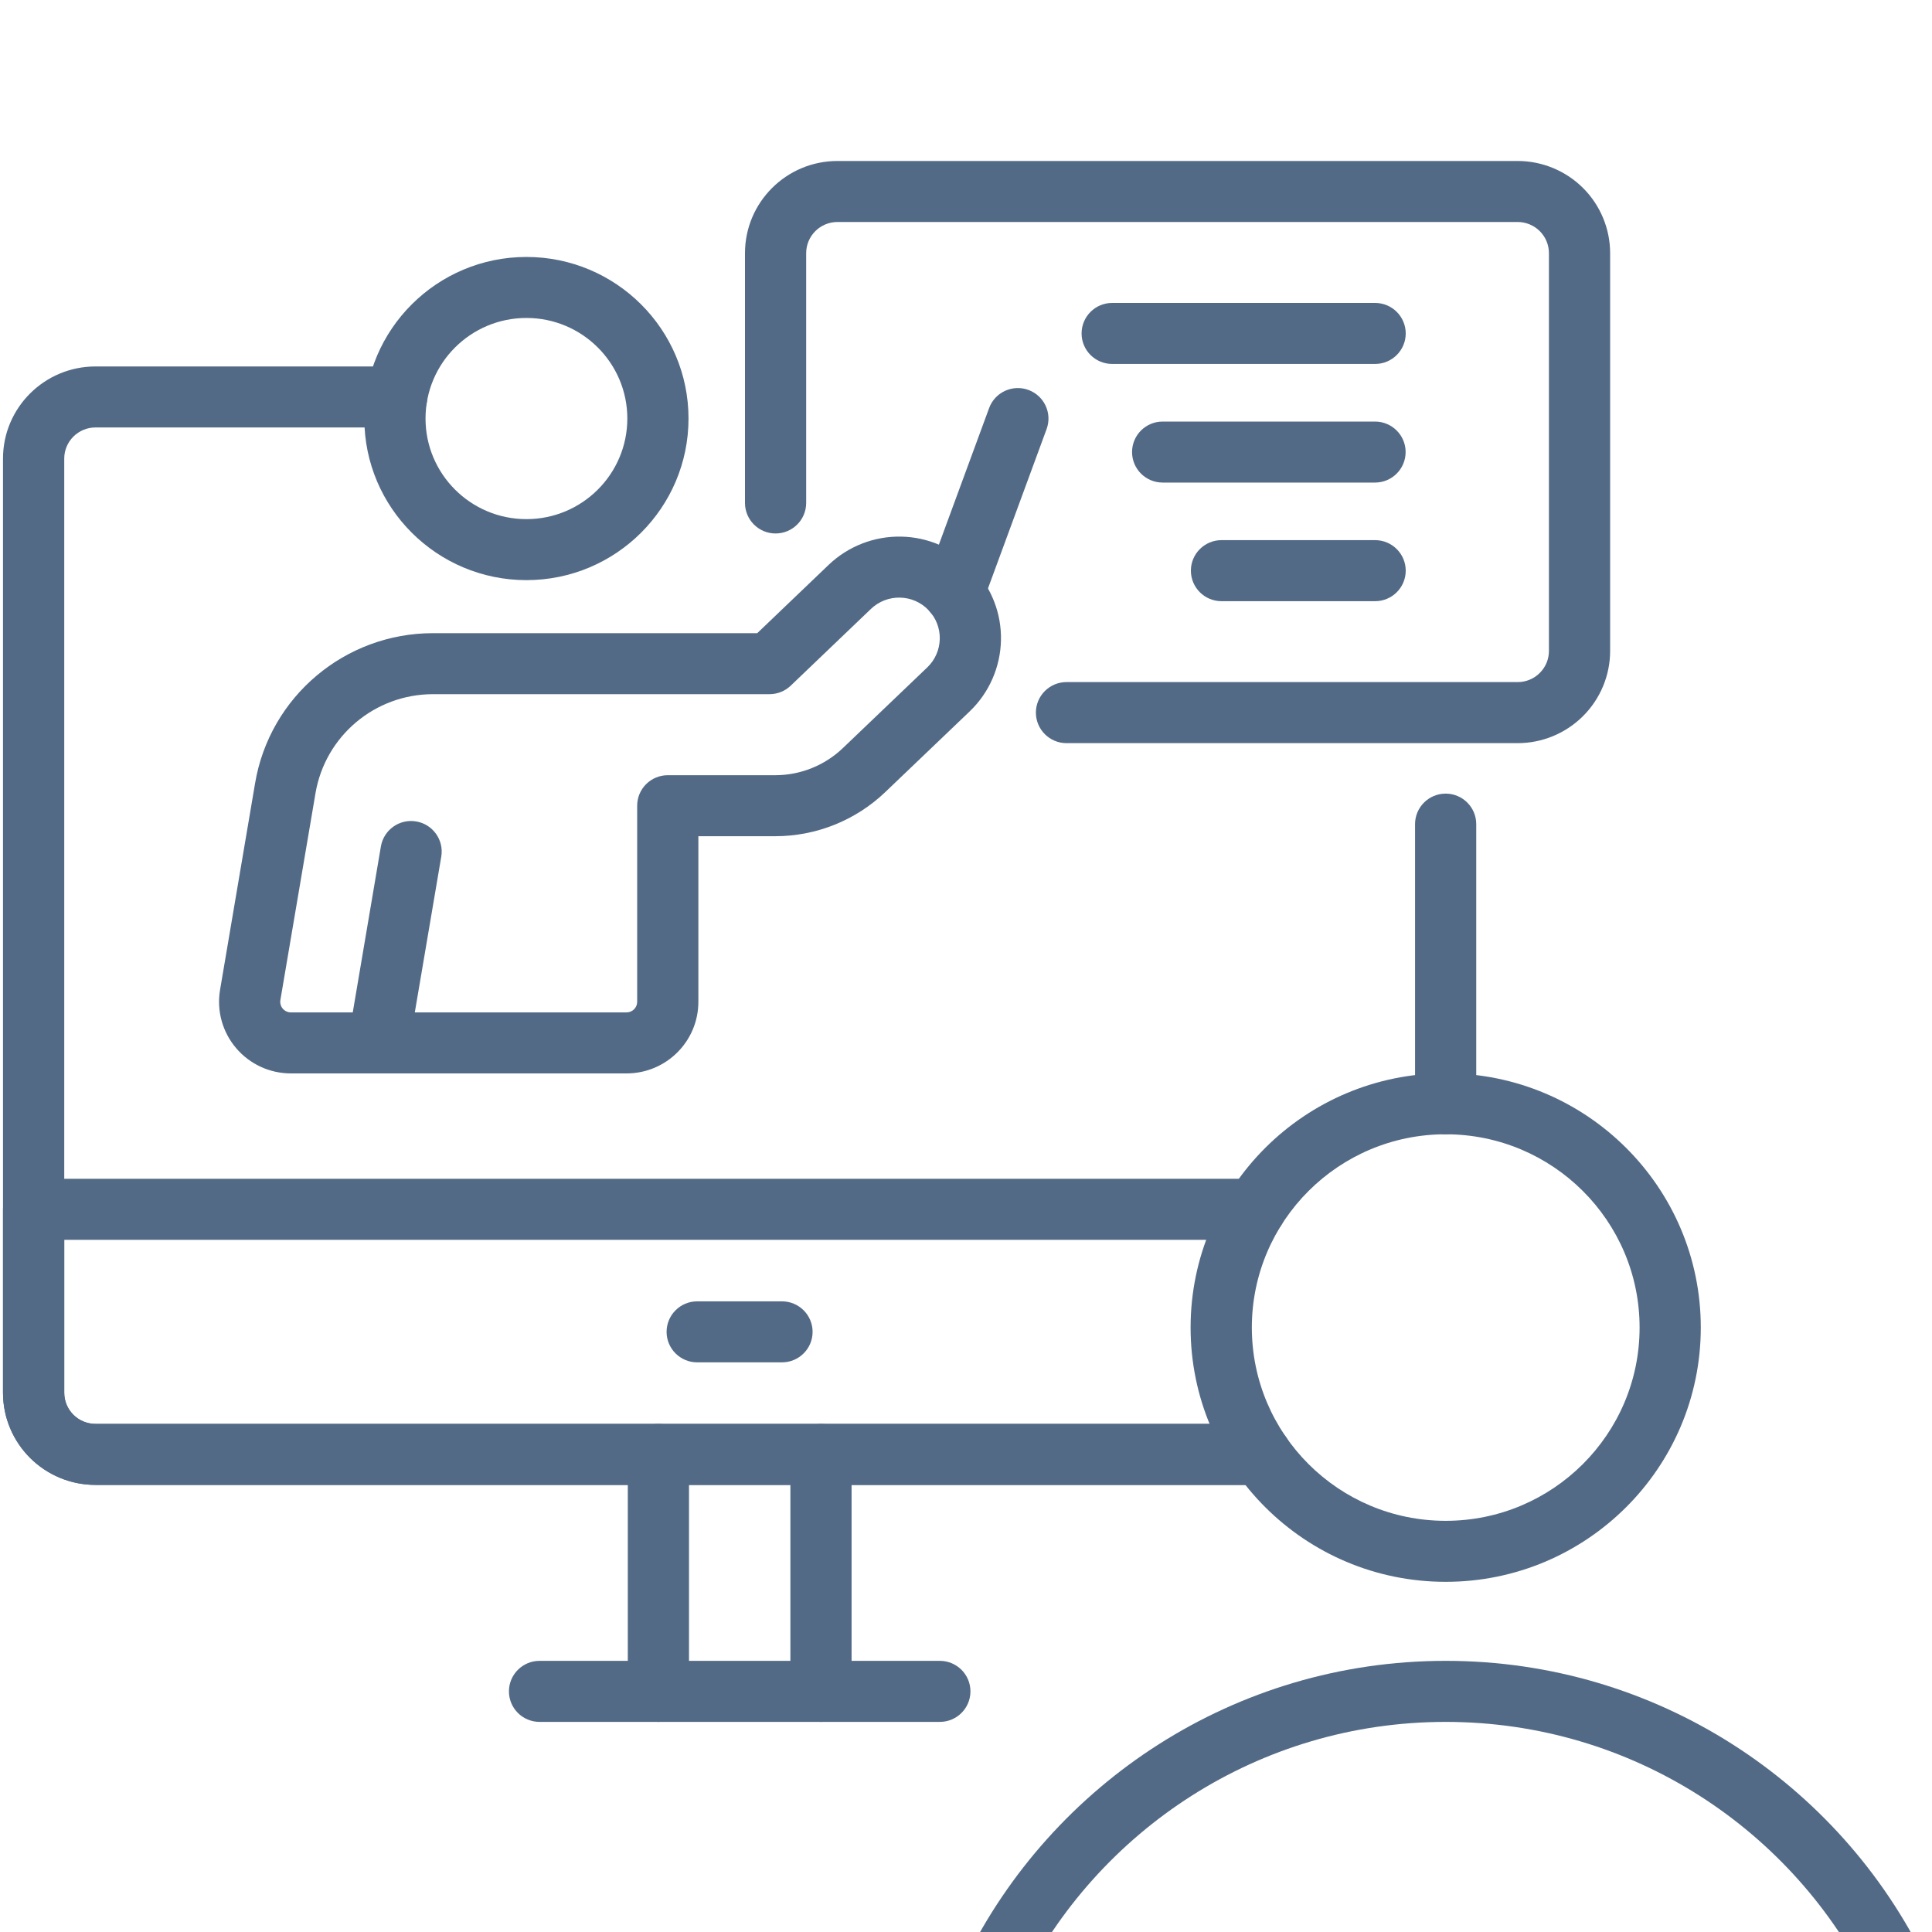 <svg width="40" height="40" viewBox="0 0 40 40" fill="none" xmlns="http://www.w3.org/2000/svg">
<g clip-path="url(#clip0_4389_4233)">
<path fill-rule="evenodd" clip-rule="evenodd" d="M17.631 35.018V30.112C17.631 29.764 17.347 29.48 16.998 29.48C16.648 29.48 16.364 29.764 16.364 30.112V35.018C16.364 35.367 16.648 35.65 16.998 35.65C17.347 35.65 17.631 35.367 17.631 35.018ZM12.998 30.112V35.018C12.998 35.367 13.282 35.65 13.632 35.65C13.981 35.65 14.265 35.367 14.265 35.018V30.112C14.265 29.764 13.981 29.48 13.632 29.48C13.282 29.48 12.998 29.764 12.998 30.112Z" fill="#536A86"/>
<path fill-rule="evenodd" clip-rule="evenodd" d="M11.171 35.65H19.458C19.808 35.65 20.092 35.367 20.092 35.018C20.092 34.669 19.808 34.386 19.458 34.386H11.171C10.821 34.386 10.537 34.669 10.537 35.018C10.537 35.367 10.821 35.65 11.171 35.65Z" fill="#536A86"/>
<path fill-rule="evenodd" clip-rule="evenodd" d="M26.103 29.48H1.978C1.62 29.48 1.33 29.192 1.33 28.835V9.495C1.33 9.139 1.62 8.85 1.978 8.85H8.213C8.563 8.85 8.847 8.567 8.847 8.218C8.847 7.87 8.563 7.587 8.213 7.587C8.213 7.587 4.124 7.587 1.978 7.587C0.92 7.587 0.062 8.441 0.062 9.495V28.835C0.062 29.889 0.92 30.743 1.978 30.743H26.103C26.452 30.743 26.736 30.46 26.736 30.112C26.736 29.764 26.452 29.48 26.103 29.48ZM29.297 17.063V22.852C29.297 23.201 29.581 23.484 29.931 23.484C30.28 23.484 30.564 23.201 30.564 22.852V17.063C30.564 16.714 30.28 16.431 29.931 16.431C29.581 16.431 29.297 16.714 29.297 17.063Z" fill="#536A86"/>
<path fill-rule="evenodd" clip-rule="evenodd" d="M25.985 24.405H0.696C0.346 24.405 0.062 24.688 0.062 25.037V28.835C0.062 29.341 0.264 29.826 0.623 30.185C0.982 30.543 1.469 30.744 1.978 30.744H26.103C26.452 30.744 26.736 30.46 26.736 30.112C26.736 29.764 26.452 29.48 26.103 29.48H1.978C1.806 29.48 1.641 29.413 1.519 29.291C1.398 29.171 1.33 29.006 1.33 28.835V25.669H25.985C26.335 25.669 26.619 25.386 26.619 25.037C26.619 24.689 26.335 24.405 25.985 24.405Z" fill="#536A86"/>
<path fill-rule="evenodd" clip-rule="evenodd" d="M29.931 22.221C27.017 22.221 24.65 24.58 24.65 27.485C24.65 30.391 27.017 32.75 29.931 32.75C32.846 32.75 35.213 30.391 35.213 27.485C35.213 24.58 32.846 22.221 29.931 22.221ZM29.931 23.484C32.147 23.484 33.946 25.277 33.946 27.485C33.946 29.694 32.147 31.487 29.931 31.487C27.716 31.487 25.918 29.694 25.918 27.485C25.918 25.277 27.716 23.484 29.931 23.484Z" fill="#536A86"/>
<path fill-rule="evenodd" clip-rule="evenodd" d="M21.702 43.333C25.526 43.333 34.338 43.333 38.163 43.321C38.815 43.321 39.422 42.986 39.771 42.434C40.119 41.882 40.158 41.191 39.875 40.603C39.874 40.602 39.874 40.602 39.874 40.601C38.085 36.924 34.303 34.386 29.931 34.386C25.561 34.386 21.779 36.923 19.978 40.593C19.977 40.595 19.977 40.596 19.976 40.597C19.691 41.189 19.731 41.885 20.081 42.441C20.432 42.996 21.044 43.333 21.702 43.333ZM21.702 42.07C21.702 42.07 21.702 42.07 21.702 42.07C21.479 42.07 21.272 41.956 21.154 41.768C21.035 41.581 21.022 41.346 21.118 41.146C22.713 37.896 26.061 35.65 29.931 35.65C33.801 35.65 37.149 37.896 38.733 41.151C38.827 41.347 38.814 41.578 38.698 41.762C38.582 41.946 38.379 42.058 38.161 42.058C38.16 42.058 38.159 42.058 38.159 42.058C34.336 42.07 25.526 42.07 21.702 42.07Z" fill="#536A86"/>
<path fill-rule="evenodd" clip-rule="evenodd" d="M16.691 10.413V5.242C16.691 4.885 16.981 4.596 17.339 4.596H31.422C31.593 4.596 31.758 4.665 31.879 4.785C32.001 4.907 32.069 5.071 32.069 5.242V13.477C32.069 13.648 32.001 13.812 31.879 13.933C31.758 14.054 31.593 14.122 31.422 14.122H22.08C21.731 14.122 21.447 14.405 21.447 14.754C21.447 15.102 21.731 15.386 22.08 15.386H31.422C31.929 15.386 32.416 15.184 32.775 14.826C33.134 14.468 33.336 13.983 33.336 13.477C33.336 11.401 33.336 7.318 33.336 5.242C33.336 4.736 33.134 4.25 32.775 3.892C32.416 3.535 31.929 3.333 31.422 3.333C28.32 3.333 20.439 3.333 17.339 3.333C16.281 3.333 15.424 4.188 15.424 5.242V10.413C15.424 10.762 15.708 11.045 16.057 11.045C16.407 11.045 16.691 10.762 16.691 10.413Z" fill="#536A86"/>
<path fill-rule="evenodd" clip-rule="evenodd" d="M28.471 6.272H23.026C22.676 6.272 22.393 6.555 22.393 6.904C22.393 7.252 22.676 7.535 23.026 7.535H28.471C28.82 7.535 29.104 7.252 29.104 6.904C29.104 6.555 28.82 6.272 28.471 6.272Z" fill="#536A86"/>
<path fill-rule="evenodd" clip-rule="evenodd" d="M28.469 8.728H24.071C23.721 8.728 23.438 9.011 23.438 9.359C23.438 9.708 23.721 9.991 24.071 9.991H28.469C28.818 9.991 29.102 9.708 29.102 9.359C29.102 9.011 28.818 8.728 28.469 8.728Z" fill="#536A86"/>
<path fill-rule="evenodd" clip-rule="evenodd" d="M28.47 11.183H25.29C24.94 11.183 24.656 11.466 24.656 11.815C24.656 12.164 24.94 12.447 25.29 12.447H28.47C28.82 12.447 29.104 12.164 29.104 11.815C29.104 11.466 28.82 11.183 28.47 11.183Z" fill="#536A86"/>
<path fill-rule="evenodd" clip-rule="evenodd" d="M10.899 5.32C9.047 5.32 7.543 6.819 7.543 8.665C7.543 10.512 9.047 12.011 10.899 12.011C12.751 12.011 14.255 10.512 14.255 8.665C14.255 6.819 12.751 5.32 10.899 5.32ZM10.899 6.583C12.052 6.583 12.988 7.516 12.988 8.665C12.988 9.815 12.052 10.748 10.899 10.748C9.746 10.748 8.81 9.815 8.81 8.665C8.81 7.516 9.746 6.583 10.899 6.583Z" fill="#536A86"/>
<path fill-rule="evenodd" clip-rule="evenodd" d="M15.678 13.109H8.966C7.143 13.109 5.586 14.42 5.282 16.212C5.034 17.675 4.738 19.423 4.556 20.494C4.483 20.924 4.604 21.365 4.887 21.698C5.169 22.032 5.585 22.224 6.023 22.224H12.971C13.793 22.224 14.459 21.56 14.459 20.741V17.313H16.049C16.899 17.313 17.716 16.985 18.329 16.399C18.839 15.911 19.515 15.265 20.076 14.729C20.479 14.343 20.712 13.813 20.724 13.255C20.736 12.704 20.529 12.17 20.149 11.769C20.146 11.765 20.13 11.748 20.125 11.744C19.739 11.349 19.213 11.121 18.66 11.11C18.101 11.098 17.56 11.309 17.156 11.695L15.678 13.109ZM15.932 14.372C16.096 14.372 16.253 14.309 16.371 14.196C16.371 14.196 17.268 13.338 18.033 12.606C18.194 12.452 18.41 12.368 18.634 12.373C18.854 12.377 19.064 12.468 19.218 12.626C19.22 12.627 19.227 12.634 19.228 12.636C19.379 12.796 19.462 13.009 19.457 13.229C19.452 13.451 19.36 13.663 19.199 13.817C18.638 14.354 17.962 14.999 17.452 15.487C17.075 15.848 16.572 16.05 16.049 16.05H13.825C13.476 16.05 13.192 16.332 13.192 16.681V20.741C13.192 20.863 13.093 20.961 12.971 20.961H6.023C5.958 20.961 5.896 20.932 5.854 20.883C5.812 20.834 5.795 20.768 5.805 20.705C5.987 19.634 6.284 17.886 6.532 16.422C6.733 15.239 7.761 14.372 8.966 14.372H15.932Z" fill="#536A86"/>
<path fill-rule="evenodd" clip-rule="evenodd" d="M8.463 21.698L9.136 17.735C9.194 17.391 8.961 17.065 8.617 17.007C8.272 16.948 7.945 17.18 7.886 17.524L7.214 21.488C7.156 21.831 7.388 22.157 7.733 22.215C8.078 22.274 8.405 22.042 8.463 21.698Z" fill="#536A86"/>
<path fill-rule="evenodd" clip-rule="evenodd" d="M20.342 12.49L21.669 8.883C21.789 8.556 21.62 8.193 21.292 8.073C20.963 7.953 20.599 8.121 20.479 8.448L19.152 12.055C19.032 12.382 19.201 12.745 19.529 12.865C19.858 12.985 20.221 12.817 20.342 12.49Z" fill="#536A86"/>
<path fill-rule="evenodd" clip-rule="evenodd" d="M14.434 28.206H16.19C16.54 28.206 16.824 27.923 16.824 27.575C16.824 27.226 16.54 26.943 16.19 26.943H14.434C14.085 26.943 13.801 27.226 13.801 27.575C13.801 27.923 14.085 28.206 14.434 28.206Z" fill="#536A86"/>
</g>
<defs>
<clipPath id="clip0_4389_4233">
<rect width="40" height="40" fill="white"/>
</clipPath>
</defs>
</svg>
